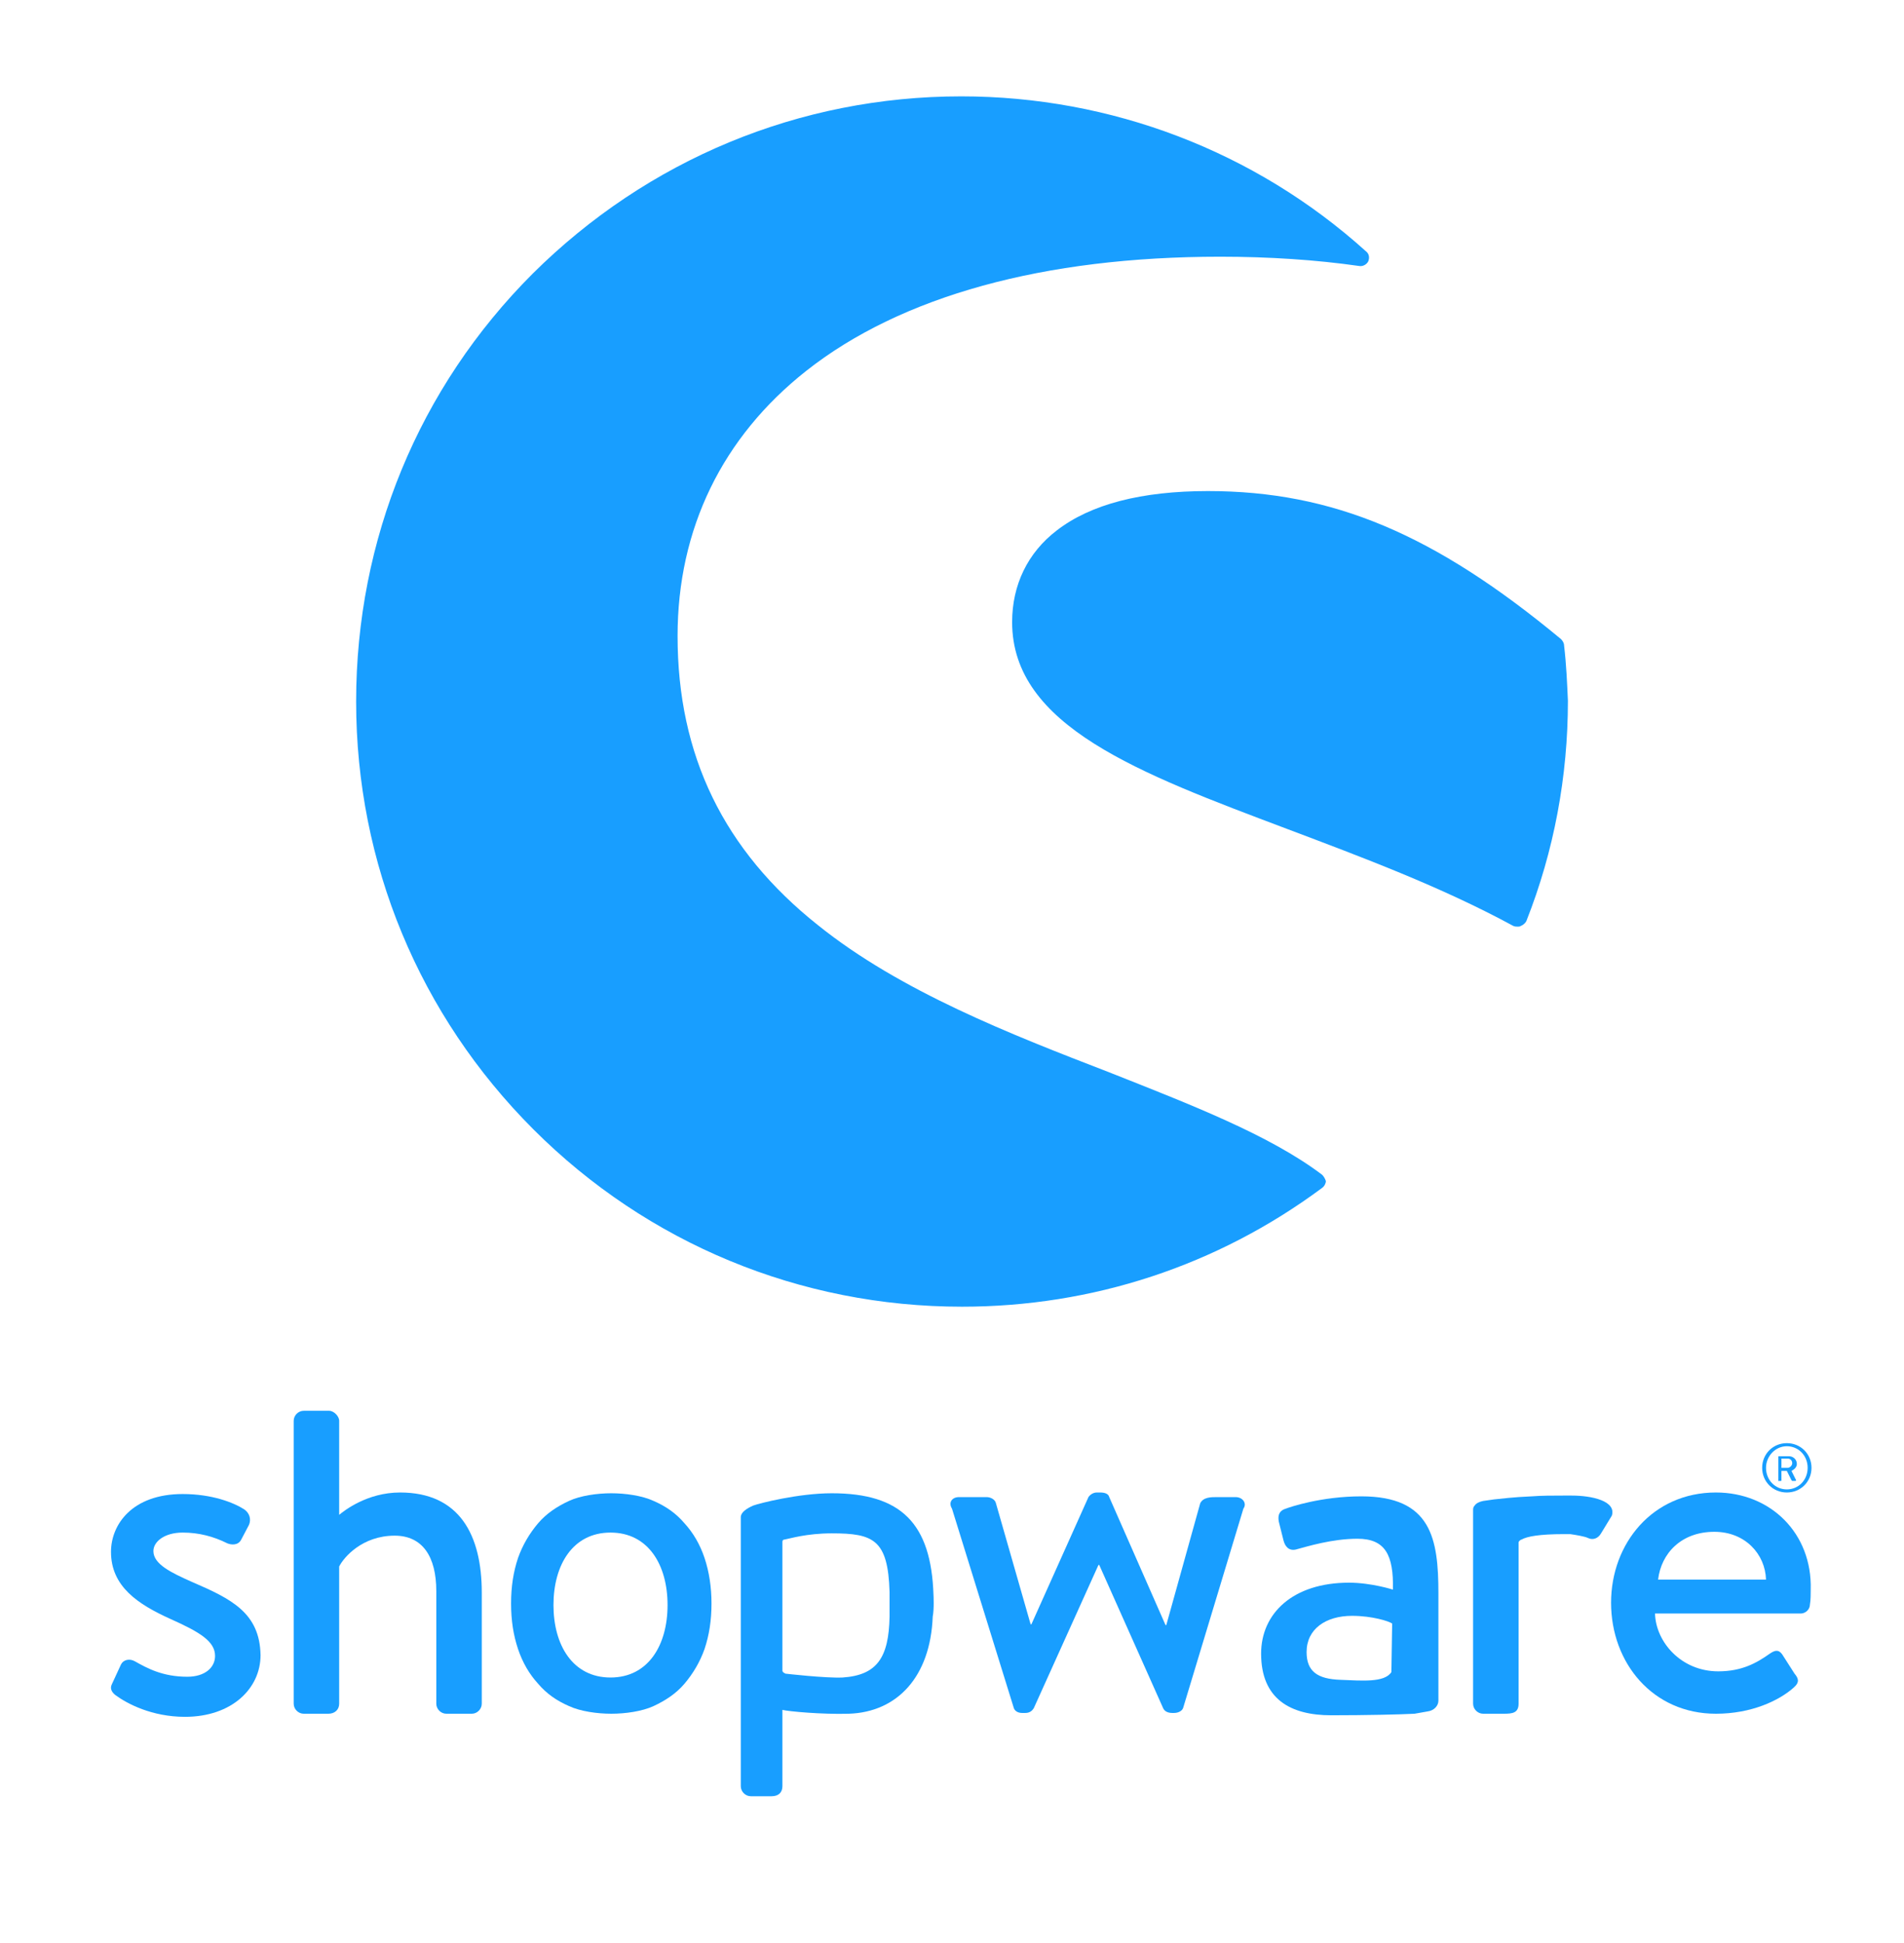 <?xml version="1.0" encoding="utf-8"?>
<!-- Generator: Adobe Illustrator 28.2.0, SVG Export Plug-In . SVG Version: 6.00 Build 0)  -->
<svg version="1.1" id="Ebene_1" xmlns="http://www.w3.org/2000/svg" xmlns:xlink="http://www.w3.org/1999/xlink" x="0px" y="0px"
	 viewBox="0 0 247 252" style="enable-background:new 0 0 247 252;" xml:space="preserve">
<style type="text/css">
	.st0{fill:#189EFF;}
</style>
<g id="XMLID_985_">
	<path id="XMLID_987_" class="st0" d="M171.4,152.3c-6.8-5.1-16.9-9-27.5-13.2c-12.7-4.9-27.1-10.5-37.8-19.1
		c-12.2-9.7-18.2-22-18.2-37.5c0-13.9,5.8-25.8,16.7-34.4c12.3-9.7,30.8-14.8,53.7-14.8c6.3,0,12.4,0.4,18,1.2
		c0.5,0.1,1-0.2,1.2-0.6c0.2-0.5,0.1-1-0.3-1.3c-14.4-13-33.1-20.1-52.5-20.1c-21,0-40.7,8.2-55.6,23C54.3,50.3,46.2,70,46.2,91
		s8.2,40.7,23,55.5c14.8,14.8,34.6,23,55.6,23c16.9,0,33.1-5.3,46.7-15.4c0.3-0.2,0.5-0.6,0.5-0.9
		C171.9,152.9,171.7,152.5,171.4,152.3z"/>
	<path id="XMLID_986_" class="st0" d="M202.9,83.7c0-0.3-0.2-0.6-0.4-0.8c-16.4-13.6-29.6-19.2-45.8-19.2c-8.6,0-15.2,1.7-19.6,5.1
		c-3.8,2.9-5.8,7.1-5.8,11.9c0,13.5,16.5,19.6,35.6,26.8c9.8,3.7,20,7.5,29.4,12.6c0.2,0.1,0.4,0.1,0.6,0.1c0.1,0,0.3,0,0.4-0.1
		c0.3-0.1,0.6-0.4,0.7-0.6c3.6-9.1,5.4-18.8,5.4-28.6C203.3,88.7,203.2,86.2,202.9,83.7z"/>
</g>
<g id="XMLID_961_">
	<g id="XMLID_983_">
		<path id="XMLID_984_" class="st0" d="M24.9,205.2c-2.7-1.2-5-2.3-5-4c0-1.2,1.4-2.4,3.8-2.4c2.1,0,4,0.5,5.8,1.4
			c0.5,0.2,1.4,0.3,1.8-0.5l1-1.9c0.3-0.7,0.1-1.5-0.6-2c-1.4-0.9-4.2-2-8-2c-6.6,0-9.3,4-9.3,7.5c0,4.5,3.5,6.8,7.7,8.7
			c3.8,1.7,5.8,2.9,5.8,4.8c0,1.5-1.3,2.7-3.6,2.7c-3.2,0-5.2-1.1-6.8-2c-0.7-0.4-1.5-0.2-1.8,0.4l-1.2,2.6
			c-0.3,0.6,0.1,1.1,0.5,1.4c1.5,1.1,4.7,2.8,9,2.8c6.1,0,9.8-3.7,9.8-8C33.7,209.2,30,207.4,24.9,205.2z"/>
	</g>
	<path id="XMLID_980_" class="st0" d="M185.2,222c0.8-0.1,1.4-0.7,1.4-1.4v-13.9c0-7.1-0.9-12.6-10-12.6c-5.2,0-9.3,1.4-9.8,1.6
		c-0.7,0.2-1.1,0.7-0.9,1.7l0.6,2.4c0.2,0.8,0.7,1.4,1.6,1.2c1.5-0.4,4.7-1.4,8-1.4c3.6,0,4.7,2.1,4.6,6.6c0,0-2.8-0.9-5.7-0.9
		c-7.3,0-11.4,4-11.4,9.2c0,5.9,3.8,8,9.1,8c4.4,0,8.9-0.1,10.8-0.2L185.2,222z M180.5,216.9c-0.9,1.4-3.9,1.1-6.6,1
		c-3-0.1-4.4-1.1-4.4-3.6c0-3,2.5-4.7,5.9-4.7c2.6,0,4.8,0.7,5.2,1L180.5,216.9L180.5,216.9z"/>
	<path id="XMLID_977_" class="st0" d="M231.8,193.6c1.8,0,3.2-1.4,3.2-3.2s-1.4-3.2-3.2-3.2c-1.8,0-3.2,1.4-3.2,3.2
		S230,193.6,231.8,193.6z M231.8,187.6c1.5,0,2.7,1.2,2.7,2.8s-1.2,2.8-2.7,2.8c-1.5,0-2.7-1.2-2.7-2.8
		C229.1,188.9,230.3,187.6,231.8,187.6z"/>
	<path id="XMLID_974_" class="st0" d="M230.7,192.1h0.3c0.1,0,0.1,0,0.1-0.1v-1.2h0.7l0.6,1.2c0,0,0.1,0.1,0.1,0.1h0.4
		c0.1,0,0.1-0.1,0.1-0.1l-0.6-1.2c0.4-0.2,0.7-0.5,0.7-0.9c0-0.6-0.5-1-1-1h-1.3c-0.1,0-0.1,0-0.1,0.1L230.7,192.1
		C230.6,192,230.6,192.1,230.7,192.1z M231.1,189.2h0.8c0.3,0,0.6,0.2,0.6,0.6c0,0.3-0.3,0.6-0.6,0.6h-0.8V189.2z"/>
	<path id="XMLID_973_" class="st0" d="M51.9,193.6c-4.3,0-7.3,2.4-7.9,2.9v-12.2c0-0.6-0.7-1.3-1.3-1.3h-3.3c-0.7,0-1.3,0.6-1.3,1.3
		V221c0,0.7,0.6,1.3,1.3,1.3h3.2c0.8,0,1.4-0.5,1.4-1.3v-17.8c0.6-1.2,3-4,7.2-4c3.6,0,5.4,2.7,5.4,7.2V221c0,0.7,0.6,1.3,1.3,1.3
		h3.3c0.7,0,1.3-0.6,1.3-1.3v-14.4C62.5,199.1,59.6,193.6,51.9,193.6z"/>
	<path id="XMLID_970_" class="st0" d="M121.1,206.9c-0.3-9.3-4.2-13.2-13.2-13.2c-4.3,0-9.4,1.3-10.2,1.6c-0.9,0.4-1.6,0.9-1.6,1.5
		v0.5v2v6.4v0.9v25.1c0,0.7,0.6,1.3,1.3,1.3h2.7c0.9,0,1.4-0.5,1.4-1.3v-9.9c0.8,0.2,5.1,0.6,8.6,0.5c6.3-0.2,10.6-4.8,10.9-12.6
		C121.2,208.7,121.1,206.9,121.1,206.9z M115.4,209.7c-0.1,5.3-1.6,7.6-6.1,7.9c-2.2,0.1-7.4-0.5-7.4-0.5c-0.2-0.1-0.4-0.2-0.4-0.4
		V206V200c0-0.2,0.1-0.3,0.3-0.3c0.6-0.1,2.8-0.8,6.1-0.8c5.4,0,7.3,0.8,7.5,7.6C115.4,207.4,115.4,208.7,115.4,209.7z"/>
	<path id="XMLID_969_" class="st0" d="M160.3,194.2h-2.5c-0.7,0-1.7,0-2.1,0.8l-4.4,15.8h-0.1l-7.3-16.6c-0.1-0.4-0.5-0.6-1.2-0.6
		h-0.4c-0.5,0-0.9,0.3-1.1,0.6l-7.4,16.5h-0.1l-4.5-15.7c-0.1-0.5-0.7-0.8-1.2-0.8h-3.6c-0.9,0-1.4,0.7-0.9,1.5l8,25.8
		c0.1,0.4,0.5,0.7,1.1,0.7h0.4c0.6,0,0.9-0.3,1.1-0.6l8.4-18.6h0.1l8.3,18.6c0.2,0.4,0.6,0.6,1.2,0.6h0.2c0.6,0,1.1-0.3,1.2-0.7
		l7.8-25.8C161.8,195,161.2,194.2,160.3,194.2z"/>
	<path id="XMLID_968_" class="st0" d="M203.9,194c-0.1,0-0.3,0-0.4,0c-0.2,0-0.5,0-0.7,0c-1.4,0-2.8,0-4.1,0.1l0,0
		c-2.4,0.1-3.9,0.3-4.9,0.4c0,0-0.7,0.1-1.4,0.2c-0.5,0.1-0.9,0.3-1.1,0.6c-0.2,0.2-0.2,0.4-0.2,0.6v0.1v0.5v2v5.5v17
		c0,0.7,0.6,1.3,1.3,1.3h2.7c1.1,0,1.9-0.1,1.9-1.3v-17l0,0v-3.9c0-0.2,0.3-0.4,0.4-0.4c0.7-0.4,2.3-0.7,5.5-0.7c0.3,0,0.5,0,0.8,0
		c0.7,0.1,1.9,0.3,2.3,0.5c0.6,0.3,1.3,0.1,1.7-0.6l1.4-2.3C209.7,194.7,206.5,194,203.9,194z"/>
	<path id="XMLID_965_" class="st0" d="M222.6,193.6c-8.2,0-13.6,6.6-13.6,14.3c0,7.8,5.4,14.4,13.6,14.4c4.6,0,8.2-1.7,10.1-3.4
		c0.8-0.7,0.6-1.2,0.1-1.8l-1.6-2.5c-0.5-0.7-1-0.5-1.6-0.1c-1.7,1.2-3.6,2.3-6.7,2.3c-4.8,0-8.1-3.8-8.2-7.5h18.9
		c0.6,0,1.2-0.5,1.2-1.2c0.1-0.5,0.1-1.4,0.1-1.9C235.1,198.9,229.7,193.6,222.6,193.6z M215.1,204.9c0.4-3.4,3-6.2,7.3-6.2
		c4,0,6.6,2.9,6.7,6.2H215.1z"/>
	<path id="XMLID_962_" class="st0" d="M91.4,202.1c-0.6-1.8-1.5-3.3-2.6-4.5c-1.1-1.3-2.4-2.2-4-2.9c-1.5-0.7-3.7-1-5.5-1
		c-1.8,0-4,0.3-5.5,1c-1.5,0.7-2.9,1.6-4,2.9c-1.1,1.3-2,2.8-2.6,4.5c-0.6,1.8-0.9,3.7-0.9,5.9c0,2.2,0.3,4.1,0.9,5.9
		c0.6,1.8,1.5,3.3,2.6,4.5c1.1,1.3,2.4,2.2,4,2.9c1.5,0.7,3.7,1,5.5,1s4-0.3,5.5-1c1.5-0.7,2.9-1.6,4-2.9c1.1-1.3,2-2.8,2.6-4.5
		c0.6-1.8,0.9-3.7,0.9-5.9C92.3,205.9,92,203.9,91.4,202.1z M79.2,217.6c-4.9,0-7.4-4.2-7.4-9.4s2.5-9.4,7.4-9.4s7.4,4.2,7.4,9.4
		S84.1,217.6,79.2,217.6z"/>
</g>
</svg>
